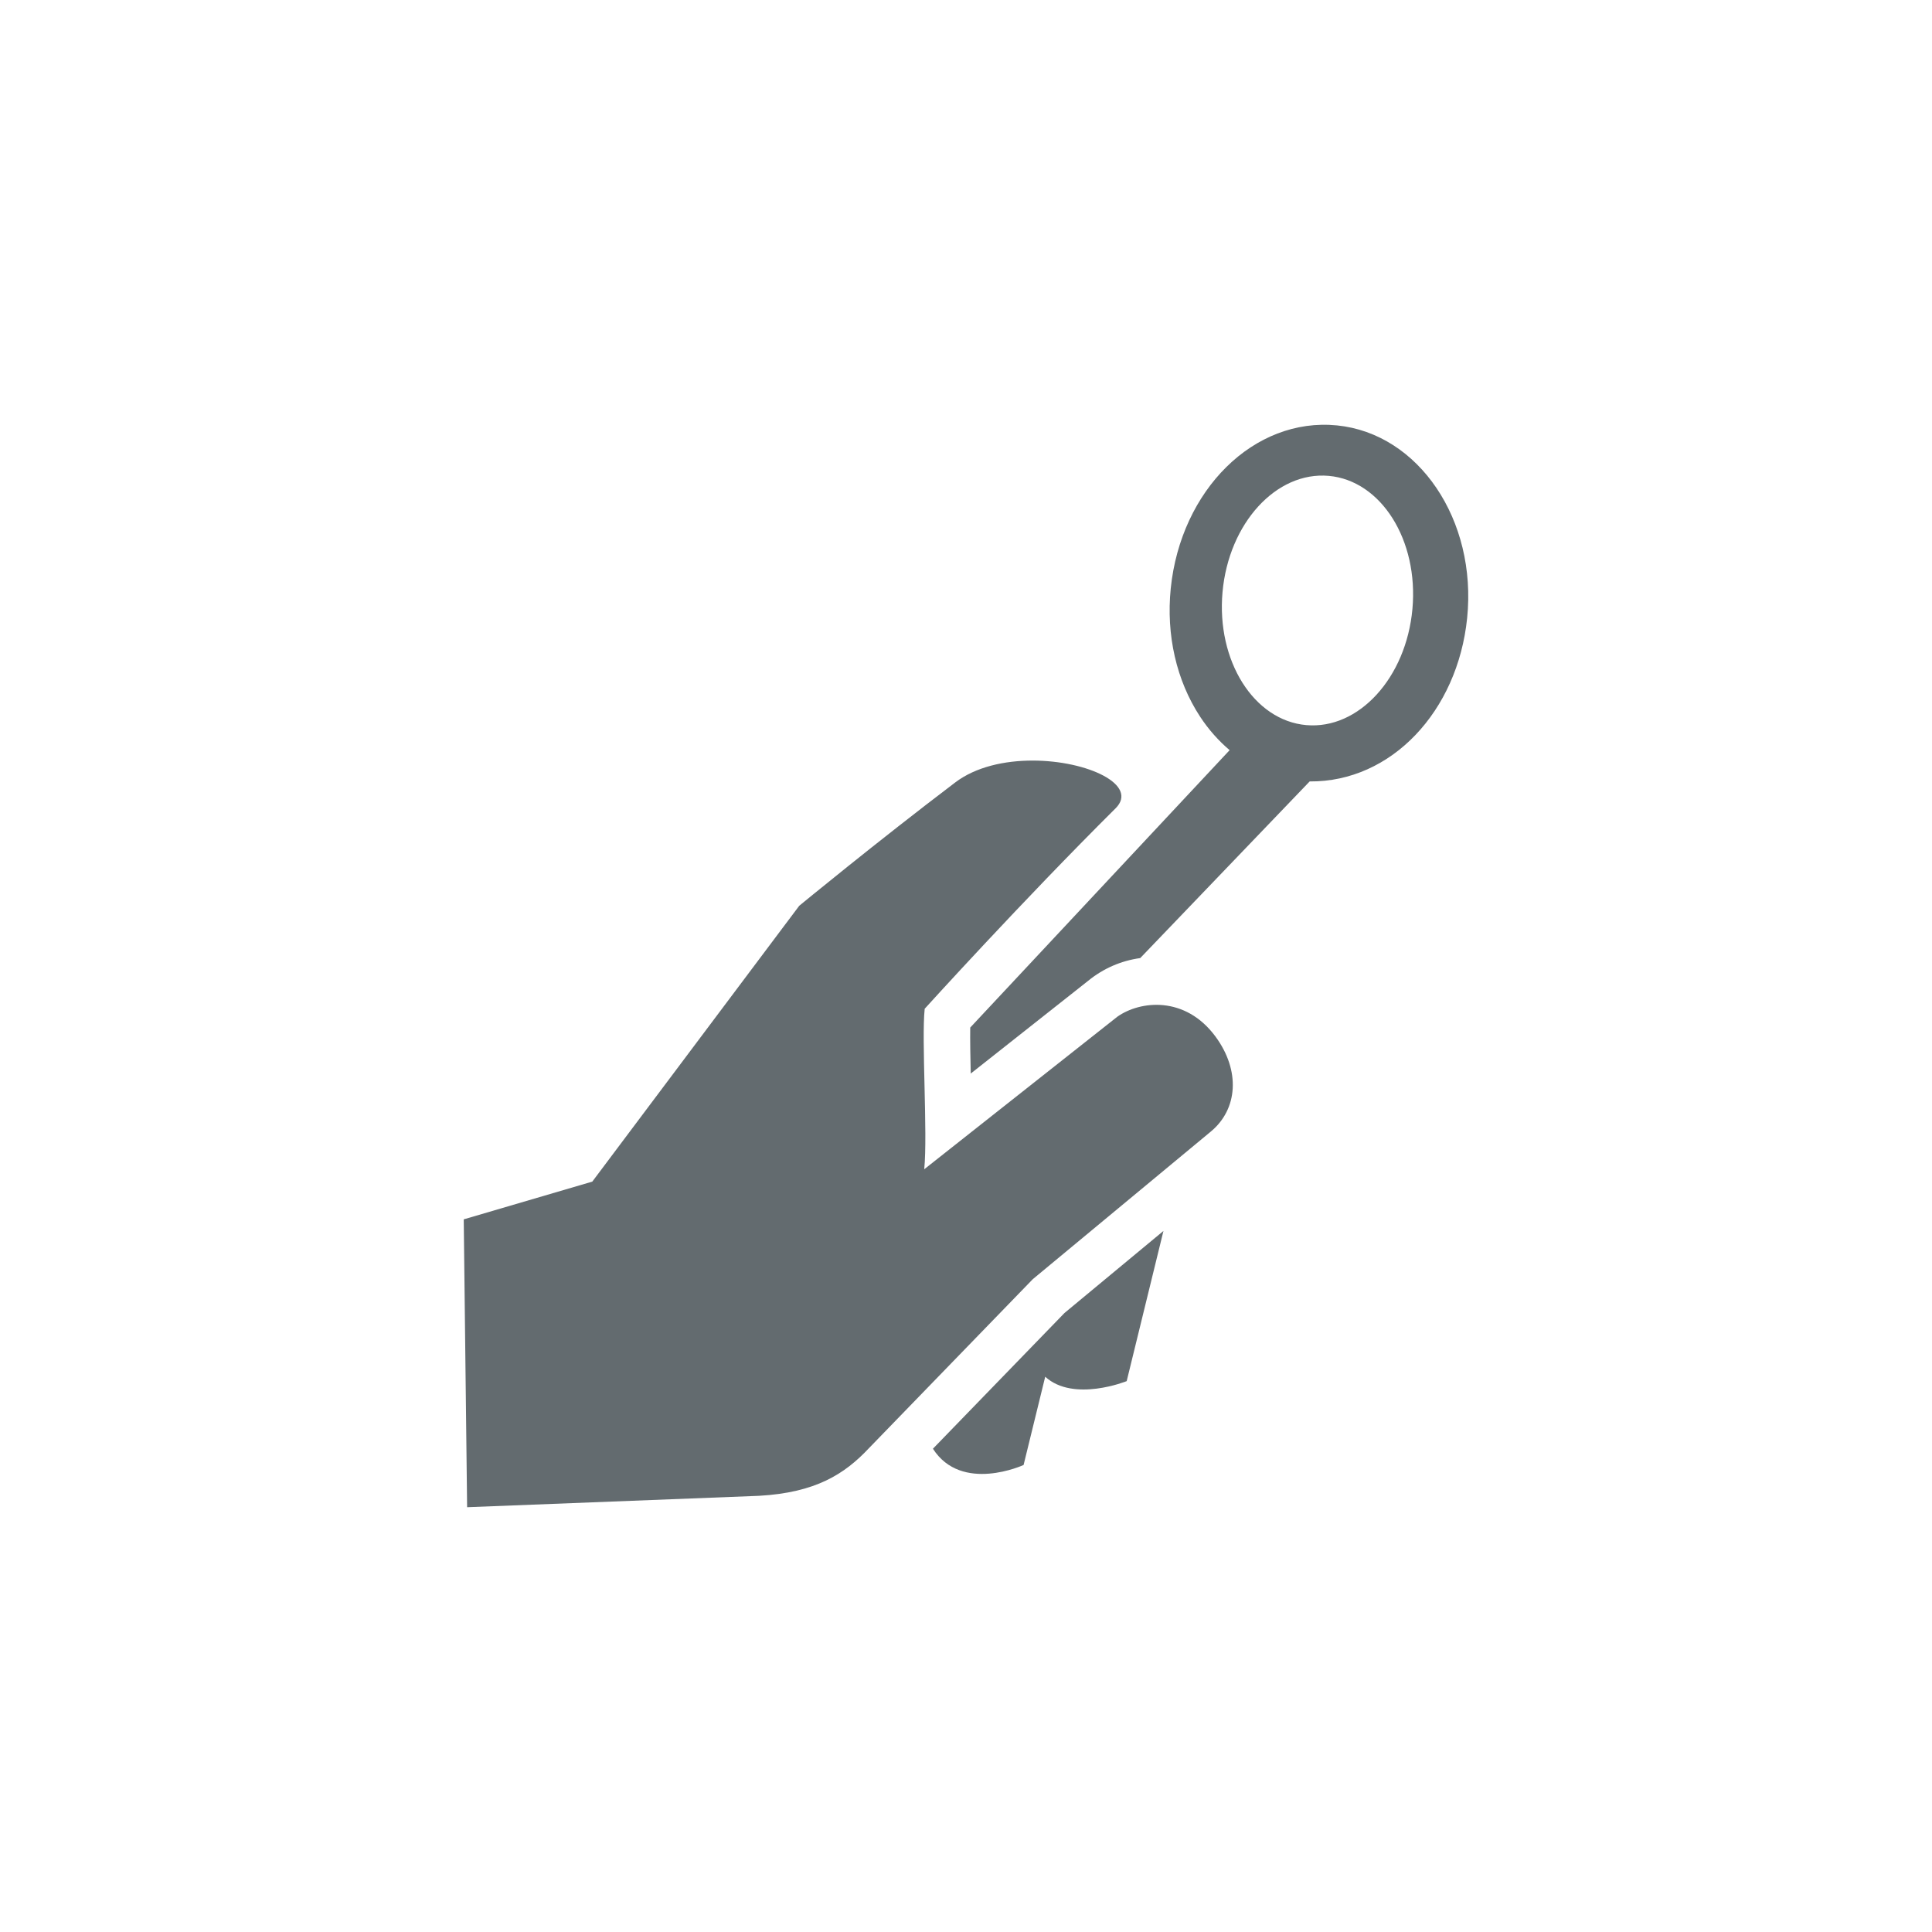 <svg width="100" height="100" viewBox="0 0 100 100" fill="none" xmlns="http://www.w3.org/2000/svg">
<path fill-rule="evenodd" clip-rule="evenodd" d="M73.107 31.519C72.785 35.081 70.325 37.772 67.61 37.531C64.896 37.289 62.957 34.206 63.278 30.643C63.6 27.082 66.06 24.39 68.775 24.631C71.489 24.873 73.429 27.956 73.107 31.519ZM69.206 22.019C64.902 21.589 61.117 25.367 60.598 30.452C60.353 32.869 60.892 35.229 62.118 37.096C62.56 37.77 63.078 38.346 63.645 38.828L50.219 53.186C50.209 53.831 50.225 54.707 50.245 55.567L56.322 50.767C57.11 50.124 58.03 49.727 59.018 49.59L67.788 40.447C67.802 40.448 67.813 40.448 67.792 40.447C72.016 40.481 75.448 36.815 75.939 31.991C76.457 26.917 73.436 22.444 69.206 22.019ZM57.836 52.623L47.838 60.521C48.023 58.666 47.69 53.818 47.862 52.213C47.862 52.213 52.91 46.638 57.74 41.841C58.959 40.631 56.301 39.367 53.445 39.367C52.003 39.367 50.511 39.688 49.44 40.501C45.388 43.574 41.368 46.883 41.368 46.883L30.657 61.16L24.003 63.113L24.178 78.013L39.286 77.423C42.214 77.259 43.719 76.299 44.978 74.956L53.457 66.21L62.668 58.573C64.073 57.413 64.213 55.414 62.912 53.65C61.344 51.527 59.012 51.793 57.836 52.623ZM48.288 74.986C49.777 77.304 52.981 75.827 52.981 75.827L54.1 71.259C55.569 72.599 58.317 71.487 58.317 71.487L60.22 63.713L55.098 67.96L48.288 74.986Z" fill="#636B6F"/>
</svg>